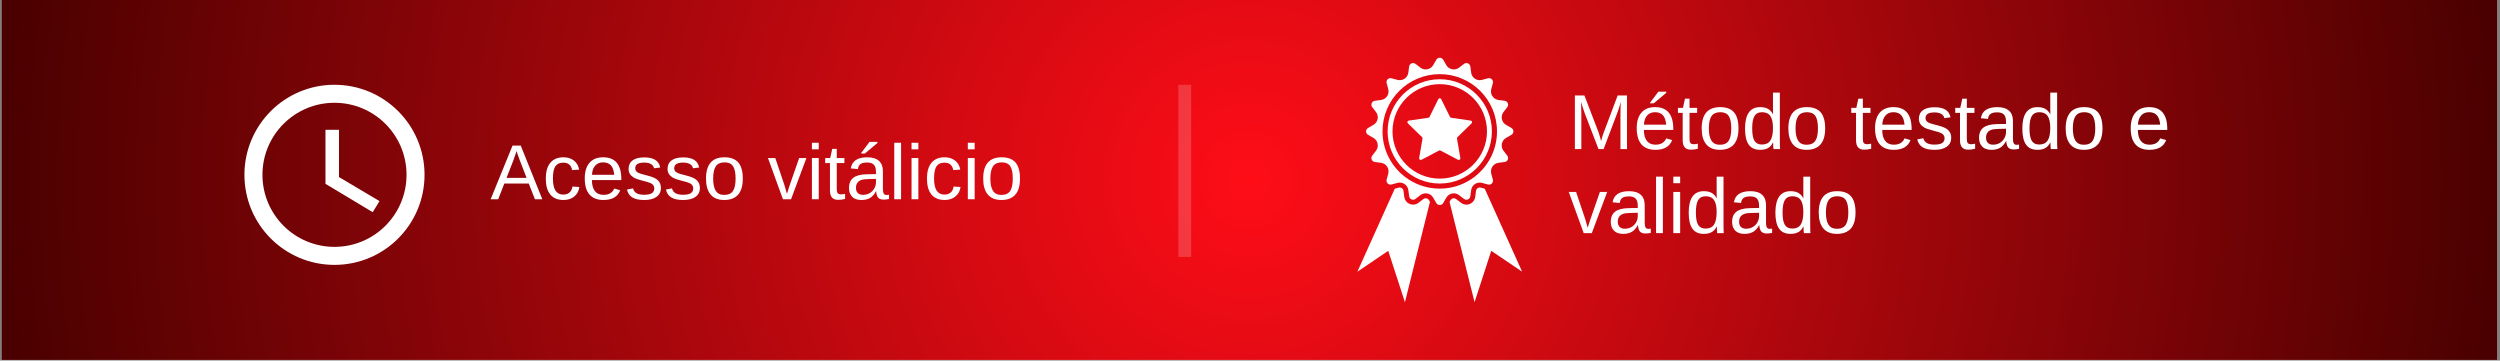 <svg xmlns="http://www.w3.org/2000/svg" xmlns:xlink="http://www.w3.org/1999/xlink" width="1366" zoomAndPan="magnify" viewBox="0 0 1024.5 147.75" height="197" preserveAspectRatio="xMidYMid meet" version="1.0"><rect x="0" y="0" width="1024.5" height="147.75" fill="#808080" stroke="none"/><defs><filter x="0%" y="0%" width="100%" height="100%" id="e9cdeb8135"><feColorMatrix values="0 0 0 0 1 0 0 0 0 1 0 0 0 0 1 0 0 0 1 0" color-interpolation-filters="sRGB"></feColorMatrix></filter><g></g><clipPath id="744aaa152f"><path d="M 0.617 0 L 1023.387 0 L 1023.387 147.5 L 0.617 147.5 Z M 0.617 0" clip-rule="nonzero"></path></clipPath><radialGradient gradientTransform="matrix(1, 0, 0, 1, 0.616, 0)" gradientUnits="userSpaceOnUse" r="516.675" cx="511.385" id="63ff89da6b" cy="73.75" fx="511.385" fy="73.75"><stop stop-opacity="1" stop-color="rgb(99.86%, 5.089%, 9.001%)" offset="0"></stop><stop stop-opacity="1" stop-color="rgb(99.58%, 5.069%, 8.966%)" offset="0.004"></stop><stop stop-opacity="1" stop-color="rgb(99.301%, 5.049%, 8.931%)" offset="0.008"></stop><stop stop-opacity="1" stop-color="rgb(99.023%, 5.029%, 8.896%)" offset="0.012"></stop><stop stop-opacity="1" stop-color="rgb(98.744%, 5.009%, 8.859%)" offset="0.016"></stop><stop stop-opacity="1" stop-color="rgb(98.465%, 4.99%, 8.824%)" offset="0.02"></stop><stop stop-opacity="1" stop-color="rgb(98.187%, 4.97%, 8.789%)" offset="0.023"></stop><stop stop-opacity="1" stop-color="rgb(97.908%, 4.948%, 8.754%)" offset="0.027"></stop><stop stop-opacity="1" stop-color="rgb(97.629%, 4.929%, 8.719%)" offset="0.031"></stop><stop stop-opacity="1" stop-color="rgb(97.35%, 4.909%, 8.684%)" offset="0.035"></stop><stop stop-opacity="1" stop-color="rgb(97.072%, 4.889%, 8.649%)" offset="0.039"></stop><stop stop-opacity="1" stop-color="rgb(96.793%, 4.869%, 8.614%)" offset="0.043"></stop><stop stop-opacity="1" stop-color="rgb(96.513%, 4.849%, 8.578%)" offset="0.047"></stop><stop stop-opacity="1" stop-color="rgb(96.236%, 4.829%, 8.543%)" offset="0.051"></stop><stop stop-opacity="1" stop-color="rgb(95.956%, 4.81%, 8.508%)" offset="0.055"></stop><stop stop-opacity="1" stop-color="rgb(95.677%, 4.79%, 8.472%)" offset="0.059"></stop><stop stop-opacity="1" stop-color="rgb(95.398%, 4.77%, 8.437%)" offset="0.062"></stop><stop stop-opacity="1" stop-color="rgb(95.12%, 4.75%, 8.401%)" offset="0.066"></stop><stop stop-opacity="1" stop-color="rgb(94.841%, 4.73%, 8.366%)" offset="0.07"></stop><stop stop-opacity="1" stop-color="rgb(94.562%, 4.71%, 8.331%)" offset="0.074"></stop><stop stop-opacity="1" stop-color="rgb(94.284%, 4.691%, 8.296%)" offset="0.078"></stop><stop stop-opacity="1" stop-color="rgb(94.005%, 4.671%, 8.261%)" offset="0.082"></stop><stop stop-opacity="1" stop-color="rgb(93.726%, 4.651%, 8.226%)" offset="0.086"></stop><stop stop-opacity="1" stop-color="rgb(93.448%, 4.631%, 8.191%)" offset="0.09"></stop><stop stop-opacity="1" stop-color="rgb(93.169%, 4.61%, 8.156%)" offset="0.094"></stop><stop stop-opacity="1" stop-color="rgb(92.889%, 4.59%, 8.121%)" offset="0.098"></stop><stop stop-opacity="1" stop-color="rgb(92.61%, 4.57%, 8.084%)" offset="0.102"></stop><stop stop-opacity="1" stop-color="rgb(92.332%, 4.55%, 8.049%)" offset="0.105"></stop><stop stop-opacity="1" stop-color="rgb(92.053%, 4.53%, 8.014%)" offset="0.109"></stop><stop stop-opacity="1" stop-color="rgb(91.774%, 4.51%, 7.979%)" offset="0.113"></stop><stop stop-opacity="1" stop-color="rgb(91.496%, 4.491%, 7.944%)" offset="0.117"></stop><stop stop-opacity="1" stop-color="rgb(91.217%, 4.471%, 7.909%)" offset="0.121"></stop><stop stop-opacity="1" stop-color="rgb(90.938%, 4.451%, 7.874%)" offset="0.125"></stop><stop stop-opacity="1" stop-color="rgb(90.659%, 4.431%, 7.838%)" offset="0.129"></stop><stop stop-opacity="1" stop-color="rgb(90.381%, 4.411%, 7.803%)" offset="0.133"></stop><stop stop-opacity="1" stop-color="rgb(90.102%, 4.391%, 7.768%)" offset="0.137"></stop><stop stop-opacity="1" stop-color="rgb(89.822%, 4.372%, 7.733%)" offset="0.141"></stop><stop stop-opacity="1" stop-color="rgb(89.545%, 4.352%, 7.697%)" offset="0.145"></stop><stop stop-opacity="1" stop-color="rgb(89.265%, 4.332%, 7.661%)" offset="0.148"></stop><stop stop-opacity="1" stop-color="rgb(88.986%, 4.312%, 7.626%)" offset="0.152"></stop><stop stop-opacity="1" stop-color="rgb(88.708%, 4.292%, 7.591%)" offset="0.156"></stop><stop stop-opacity="1" stop-color="rgb(88.429%, 4.272%, 7.556%)" offset="0.16"></stop><stop stop-opacity="1" stop-color="rgb(88.15%, 4.251%, 7.521%)" offset="0.164"></stop><stop stop-opacity="1" stop-color="rgb(87.871%, 4.231%, 7.486%)" offset="0.168"></stop><stop stop-opacity="1" stop-color="rgb(87.593%, 4.211%, 7.451%)" offset="0.172"></stop><stop stop-opacity="1" stop-color="rgb(87.314%, 4.192%, 7.416%)" offset="0.176"></stop><stop stop-opacity="1" stop-color="rgb(87.035%, 4.172%, 7.381%)" offset="0.18"></stop><stop stop-opacity="1" stop-color="rgb(86.757%, 4.152%, 7.346%)" offset="0.184"></stop><stop stop-opacity="1" stop-color="rgb(86.478%, 4.132%, 7.309%)" offset="0.188"></stop><stop stop-opacity="1" stop-color="rgb(86.198%, 4.112%, 7.274%)" offset="0.191"></stop><stop stop-opacity="1" stop-color="rgb(85.919%, 4.092%, 7.239%)" offset="0.195"></stop><stop stop-opacity="1" stop-color="rgb(85.641%, 4.073%, 7.204%)" offset="0.199"></stop><stop stop-opacity="1" stop-color="rgb(85.362%, 4.053%, 7.169%)" offset="0.203"></stop><stop stop-opacity="1" stop-color="rgb(85.083%, 4.033%, 7.133%)" offset="0.207"></stop><stop stop-opacity="1" stop-color="rgb(84.805%, 4.013%, 7.098%)" offset="0.211"></stop><stop stop-opacity="1" stop-color="rgb(84.526%, 3.993%, 7.063%)" offset="0.215"></stop><stop stop-opacity="1" stop-color="rgb(84.247%, 3.973%, 7.028%)" offset="0.219"></stop><stop stop-opacity="1" stop-color="rgb(83.968%, 3.954%, 6.993%)" offset="0.223"></stop><stop stop-opacity="1" stop-color="rgb(83.69%, 3.934%, 6.958%)" offset="0.227"></stop><stop stop-opacity="1" stop-color="rgb(83.411%, 3.914%, 6.921%)" offset="0.23"></stop><stop stop-opacity="1" stop-color="rgb(83.131%, 3.893%, 6.886%)" offset="0.234"></stop><stop stop-opacity="1" stop-color="rgb(82.854%, 3.873%, 6.851%)" offset="0.238"></stop><stop stop-opacity="1" stop-color="rgb(82.574%, 3.853%, 6.816%)" offset="0.242"></stop><stop stop-opacity="1" stop-color="rgb(82.295%, 3.833%, 6.781%)" offset="0.246"></stop><stop stop-opacity="1" stop-color="rgb(82.018%, 3.813%, 6.746%)" offset="0.25"></stop><stop stop-opacity="1" stop-color="rgb(81.738%, 3.793%, 6.711%)" offset="0.254"></stop><stop stop-opacity="1" stop-color="rgb(81.459%, 3.773%, 6.676%)" offset="0.258"></stop><stop stop-opacity="1" stop-color="rgb(81.18%, 3.754%, 6.641%)" offset="0.262"></stop><stop stop-opacity="1" stop-color="rgb(80.902%, 3.734%, 6.606%)" offset="0.266"></stop><stop stop-opacity="1" stop-color="rgb(80.623%, 3.714%, 6.57%)" offset="0.27"></stop><stop stop-opacity="1" stop-color="rgb(80.344%, 3.694%, 6.534%)" offset="0.273"></stop><stop stop-opacity="1" stop-color="rgb(80.066%, 3.674%, 6.499%)" offset="0.277"></stop><stop stop-opacity="1" stop-color="rgb(79.787%, 3.654%, 6.464%)" offset="0.281"></stop><stop stop-opacity="1" stop-color="rgb(79.507%, 3.635%, 6.429%)" offset="0.285"></stop><stop stop-opacity="1" stop-color="rgb(79.228%, 3.615%, 6.393%)" offset="0.289"></stop><stop stop-opacity="1" stop-color="rgb(78.951%, 3.595%, 6.358%)" offset="0.293"></stop><stop stop-opacity="1" stop-color="rgb(78.671%, 3.575%, 6.323%)" offset="0.297"></stop><stop stop-opacity="1" stop-color="rgb(78.392%, 3.555%, 6.288%)" offset="0.301"></stop><stop stop-opacity="1" stop-color="rgb(78.114%, 3.534%, 6.253%)" offset="0.305"></stop><stop stop-opacity="1" stop-color="rgb(77.835%, 3.514%, 6.218%)" offset="0.309"></stop><stop stop-opacity="1" stop-color="rgb(77.556%, 3.494%, 6.183%)" offset="0.312"></stop><stop stop-opacity="1" stop-color="rgb(77.278%, 3.474%, 6.146%)" offset="0.316"></stop><stop stop-opacity="1" stop-color="rgb(76.999%, 3.455%, 6.111%)" offset="0.32"></stop><stop stop-opacity="1" stop-color="rgb(76.72%, 3.435%, 6.076%)" offset="0.324"></stop><stop stop-opacity="1" stop-color="rgb(76.44%, 3.415%, 6.041%)" offset="0.328"></stop><stop stop-opacity="1" stop-color="rgb(76.163%, 3.395%, 6.006%)" offset="0.332"></stop><stop stop-opacity="1" stop-color="rgb(75.883%, 3.375%, 5.971%)" offset="0.336"></stop><stop stop-opacity="1" stop-color="rgb(75.604%, 3.355%, 5.936%)" offset="0.34"></stop><stop stop-opacity="1" stop-color="rgb(75.327%, 3.336%, 5.901%)" offset="0.344"></stop><stop stop-opacity="1" stop-color="rgb(75.047%, 3.316%, 5.865%)" offset="0.348"></stop><stop stop-opacity="1" stop-color="rgb(74.768%, 3.296%, 5.83%)" offset="0.352"></stop><stop stop-opacity="1" stop-color="rgb(74.489%, 3.276%, 5.795%)" offset="0.355"></stop><stop stop-opacity="1" stop-color="rgb(74.211%, 3.256%, 5.759%)" offset="0.359"></stop><stop stop-opacity="1" stop-color="rgb(73.932%, 3.236%, 5.724%)" offset="0.363"></stop><stop stop-opacity="1" stop-color="rgb(73.653%, 3.217%, 5.688%)" offset="0.367"></stop><stop stop-opacity="1" stop-color="rgb(73.375%, 3.197%, 5.653%)" offset="0.371"></stop><stop stop-opacity="1" stop-color="rgb(73.096%, 3.175%, 5.618%)" offset="0.375"></stop><stop stop-opacity="1" stop-color="rgb(72.816%, 3.156%, 5.583%)" offset="0.379"></stop><stop stop-opacity="1" stop-color="rgb(72.537%, 3.136%, 5.548%)" offset="0.383"></stop><stop stop-opacity="1" stop-color="rgb(72.26%, 3.116%, 5.513%)" offset="0.387"></stop><stop stop-opacity="1" stop-color="rgb(71.98%, 3.096%, 5.478%)" offset="0.391"></stop><stop stop-opacity="1" stop-color="rgb(71.701%, 3.076%, 5.443%)" offset="0.395"></stop><stop stop-opacity="1" stop-color="rgb(71.423%, 3.056%, 5.408%)" offset="0.398"></stop><stop stop-opacity="1" stop-color="rgb(71.144%, 3.036%, 5.371%)" offset="0.402"></stop><stop stop-opacity="1" stop-color="rgb(70.865%, 3.017%, 5.336%)" offset="0.406"></stop><stop stop-opacity="1" stop-color="rgb(70.587%, 2.997%, 5.301%)" offset="0.41"></stop><stop stop-opacity="1" stop-color="rgb(70.308%, 2.977%, 5.266%)" offset="0.414"></stop><stop stop-opacity="1" stop-color="rgb(70.029%, 2.957%, 5.231%)" offset="0.418"></stop><stop stop-opacity="1" stop-color="rgb(69.749%, 2.937%, 5.196%)" offset="0.422"></stop><stop stop-opacity="1" stop-color="rgb(69.472%, 2.917%, 5.161%)" offset="0.426"></stop><stop stop-opacity="1" stop-color="rgb(69.193%, 2.898%, 5.125%)" offset="0.43"></stop><stop stop-opacity="1" stop-color="rgb(68.913%, 2.878%, 5.09%)" offset="0.434"></stop><stop stop-opacity="1" stop-color="rgb(68.636%, 2.858%, 5.055%)" offset="0.438"></stop><stop stop-opacity="1" stop-color="rgb(68.356%, 2.838%, 5.02%)" offset="0.441"></stop><stop stop-opacity="1" stop-color="rgb(68.077%, 2.817%, 4.984%)" offset="0.445"></stop><stop stop-opacity="1" stop-color="rgb(67.798%, 2.797%, 4.948%)" offset="0.449"></stop><stop stop-opacity="1" stop-color="rgb(67.52%, 2.777%, 4.913%)" offset="0.453"></stop><stop stop-opacity="1" stop-color="rgb(67.241%, 2.757%, 4.878%)" offset="0.457"></stop><stop stop-opacity="1" stop-color="rgb(66.962%, 2.737%, 4.843%)" offset="0.461"></stop><stop stop-opacity="1" stop-color="rgb(66.684%, 2.718%, 4.808%)" offset="0.465"></stop><stop stop-opacity="1" stop-color="rgb(66.405%, 2.698%, 4.773%)" offset="0.469"></stop><stop stop-opacity="1" stop-color="rgb(66.125%, 2.678%, 4.738%)" offset="0.473"></stop><stop stop-opacity="1" stop-color="rgb(65.848%, 2.658%, 4.703%)" offset="0.477"></stop><stop stop-opacity="1" stop-color="rgb(65.569%, 2.638%, 4.668%)" offset="0.48"></stop><stop stop-opacity="1" stop-color="rgb(65.289%, 2.618%, 4.633%)" offset="0.484"></stop><stop stop-opacity="1" stop-color="rgb(65.01%, 2.599%, 4.596%)" offset="0.488"></stop><stop stop-opacity="1" stop-color="rgb(64.732%, 2.579%, 4.561%)" offset="0.492"></stop><stop stop-opacity="1" stop-color="rgb(64.453%, 2.559%, 4.526%)" offset="0.496"></stop><stop stop-opacity="1" stop-color="rgb(64.174%, 2.539%, 4.491%)" offset="0.5"></stop><stop stop-opacity="1" stop-color="rgb(63.896%, 2.519%, 4.456%)" offset="0.504"></stop><stop stop-opacity="1" stop-color="rgb(63.617%, 2.499%, 4.42%)" offset="0.508"></stop><stop stop-opacity="1" stop-color="rgb(63.338%, 2.48%, 4.385%)" offset="0.512"></stop><stop stop-opacity="1" stop-color="rgb(63.058%, 2.458%, 4.35%)" offset="0.516"></stop><stop stop-opacity="1" stop-color="rgb(62.781%, 2.438%, 4.315%)" offset="0.52"></stop><stop stop-opacity="1" stop-color="rgb(62.502%, 2.419%, 4.28%)" offset="0.523"></stop><stop stop-opacity="1" stop-color="rgb(62.222%, 2.399%, 4.245%)" offset="0.527"></stop><stop stop-opacity="1" stop-color="rgb(61.945%, 2.379%, 4.208%)" offset="0.531"></stop><stop stop-opacity="1" stop-color="rgb(61.665%, 2.359%, 4.173%)" offset="0.535"></stop><stop stop-opacity="1" stop-color="rgb(61.386%, 2.339%, 4.138%)" offset="0.539"></stop><stop stop-opacity="1" stop-color="rgb(61.107%, 2.319%, 4.103%)" offset="0.543"></stop><stop stop-opacity="1" stop-color="rgb(60.829%, 2.3%, 4.068%)" offset="0.547"></stop><stop stop-opacity="1" stop-color="rgb(60.55%, 2.28%, 4.033%)" offset="0.551"></stop><stop stop-opacity="1" stop-color="rgb(60.271%, 2.26%, 3.998%)" offset="0.555"></stop><stop stop-opacity="1" stop-color="rgb(59.993%, 2.24%, 3.963%)" offset="0.559"></stop><stop stop-opacity="1" stop-color="rgb(59.714%, 2.22%, 3.928%)" offset="0.562"></stop><stop stop-opacity="1" stop-color="rgb(59.435%, 2.2%, 3.893%)" offset="0.566"></stop><stop stop-opacity="1" stop-color="rgb(59.157%, 2.18%, 3.857%)" offset="0.57"></stop><stop stop-opacity="1" stop-color="rgb(58.878%, 2.161%, 3.821%)" offset="0.574"></stop><stop stop-opacity="1" stop-color="rgb(58.598%, 2.141%, 3.786%)" offset="0.578"></stop><stop stop-opacity="1" stop-color="rgb(58.319%, 2.119%, 3.751%)" offset="0.582"></stop><stop stop-opacity="1" stop-color="rgb(58.041%, 2.1%, 3.716%)" offset="0.586"></stop><stop stop-opacity="1" stop-color="rgb(57.762%, 2.08%, 3.68%)" offset="0.59"></stop><stop stop-opacity="1" stop-color="rgb(57.483%, 2.06%, 3.645%)" offset="0.594"></stop><stop stop-opacity="1" stop-color="rgb(57.205%, 2.04%, 3.61%)" offset="0.598"></stop><stop stop-opacity="1" stop-color="rgb(56.926%, 2.02%, 3.575%)" offset="0.602"></stop><stop stop-opacity="1" stop-color="rgb(56.647%, 2%, 3.54%)" offset="0.605"></stop><stop stop-opacity="1" stop-color="rgb(56.367%, 1.981%, 3.505%)" offset="0.609"></stop><stop stop-opacity="1" stop-color="rgb(56.09%, 1.961%, 3.47%)" offset="0.613"></stop><stop stop-opacity="1" stop-color="rgb(55.811%, 1.941%, 3.433%)" offset="0.617"></stop><stop stop-opacity="1" stop-color="rgb(55.531%, 1.921%, 3.398%)" offset="0.621"></stop><stop stop-opacity="1" stop-color="rgb(55.254%, 1.901%, 3.363%)" offset="0.625"></stop><stop stop-opacity="1" stop-color="rgb(54.974%, 1.881%, 3.328%)" offset="0.629"></stop><stop stop-opacity="1" stop-color="rgb(54.695%, 1.862%, 3.293%)" offset="0.633"></stop><stop stop-opacity="1" stop-color="rgb(54.417%, 1.842%, 3.258%)" offset="0.637"></stop><stop stop-opacity="1" stop-color="rgb(54.138%, 1.822%, 3.223%)" offset="0.641"></stop><stop stop-opacity="1" stop-color="rgb(53.859%, 1.802%, 3.188%)" offset="0.645"></stop><stop stop-opacity="1" stop-color="rgb(53.58%, 1.782%, 3.152%)" offset="0.648"></stop><stop stop-opacity="1" stop-color="rgb(53.302%, 1.761%, 3.117%)" offset="0.652"></stop><stop stop-opacity="1" stop-color="rgb(53.023%, 1.741%, 3.082%)" offset="0.656"></stop><stop stop-opacity="1" stop-color="rgb(52.744%, 1.721%, 3.046%)" offset="0.66"></stop><stop stop-opacity="1" stop-color="rgb(52.466%, 1.701%, 3.011%)" offset="0.664"></stop><stop stop-opacity="1" stop-color="rgb(52.187%, 1.682%, 2.975%)" offset="0.668"></stop><stop stop-opacity="1" stop-color="rgb(51.907%, 1.662%, 2.94%)" offset="0.672"></stop><stop stop-opacity="1" stop-color="rgb(51.628%, 1.642%, 2.905%)" offset="0.676"></stop><stop stop-opacity="1" stop-color="rgb(51.35%, 1.622%, 2.87%)" offset="0.68"></stop><stop stop-opacity="1" stop-color="rgb(51.071%, 1.602%, 2.835%)" offset="0.684"></stop><stop stop-opacity="1" stop-color="rgb(50.792%, 1.582%, 2.8%)" offset="0.688"></stop><stop stop-opacity="1" stop-color="rgb(50.514%, 1.562%, 2.765%)" offset="0.691"></stop><stop stop-opacity="1" stop-color="rgb(50.235%, 1.543%, 2.73%)" offset="0.695"></stop><stop stop-opacity="1" stop-color="rgb(49.956%, 1.523%, 2.695%)" offset="0.699"></stop><stop stop-opacity="1" stop-color="rgb(49.677%, 1.503%, 2.658%)" offset="0.703"></stop><stop stop-opacity="1" stop-color="rgb(49.399%, 1.483%, 2.623%)" offset="0.707"></stop><stop stop-opacity="1" stop-color="rgb(49.12%, 1.463%, 2.588%)" offset="0.711"></stop><stop stop-opacity="1" stop-color="rgb(48.84%, 1.443%, 2.553%)" offset="0.715"></stop><stop stop-opacity="1" stop-color="rgb(48.563%, 1.424%, 2.518%)" offset="0.719"></stop><stop stop-opacity="1" stop-color="rgb(48.283%, 1.402%, 2.483%)" offset="0.723"></stop><stop stop-opacity="1" stop-color="rgb(48.004%, 1.382%, 2.448%)" offset="0.727"></stop><stop stop-opacity="1" stop-color="rgb(47.726%, 1.363%, 2.412%)" offset="0.73"></stop><stop stop-opacity="1" stop-color="rgb(47.447%, 1.343%, 2.377%)" offset="0.734"></stop><stop stop-opacity="1" stop-color="rgb(47.168%, 1.323%, 2.342%)" offset="0.738"></stop><stop stop-opacity="1" stop-color="rgb(46.889%, 1.303%, 2.307%)" offset="0.742"></stop><stop stop-opacity="1" stop-color="rgb(46.611%, 1.283%, 2.271%)" offset="0.746"></stop><stop stop-opacity="1" stop-color="rgb(46.332%, 1.263%, 2.235%)" offset="0.75"></stop><stop stop-opacity="1" stop-color="rgb(46.053%, 1.244%, 2.2%)" offset="0.754"></stop><stop stop-opacity="1" stop-color="rgb(45.775%, 1.224%, 2.165%)" offset="0.758"></stop><stop stop-opacity="1" stop-color="rgb(45.496%, 1.204%, 2.13%)" offset="0.762"></stop><stop stop-opacity="1" stop-color="rgb(45.216%, 1.184%, 2.095%)" offset="0.766"></stop><stop stop-opacity="1" stop-color="rgb(44.937%, 1.164%, 2.06%)" offset="0.77"></stop><stop stop-opacity="1" stop-color="rgb(44.659%, 1.144%, 2.025%)" offset="0.773"></stop><stop stop-opacity="1" stop-color="rgb(44.38%, 1.125%, 1.99%)" offset="0.777"></stop><stop stop-opacity="1" stop-color="rgb(44.101%, 1.105%, 1.955%)" offset="0.781"></stop><stop stop-opacity="1" stop-color="rgb(43.823%, 1.085%, 1.92%)" offset="0.785"></stop><stop stop-opacity="1" stop-color="rgb(43.544%, 1.065%, 1.883%)" offset="0.789"></stop><stop stop-opacity="1" stop-color="rgb(43.265%, 1.044%, 1.848%)" offset="0.793"></stop><stop stop-opacity="1" stop-color="rgb(42.987%, 1.024%, 1.813%)" offset="0.797"></stop><stop stop-opacity="1" stop-color="rgb(42.708%, 1.004%, 1.778%)" offset="0.801"></stop><stop stop-opacity="1" stop-color="rgb(42.429%, 0.984%, 1.743%)" offset="0.805"></stop><stop stop-opacity="1" stop-color="rgb(42.149%, 0.964%, 1.707%)" offset="0.809"></stop><stop stop-opacity="1" stop-color="rgb(41.872%, 0.945%, 1.672%)" offset="0.812"></stop><stop stop-opacity="1" stop-color="rgb(41.592%, 0.925%, 1.637%)" offset="0.816"></stop><stop stop-opacity="1" stop-color="rgb(41.313%, 0.905%, 1.602%)" offset="0.82"></stop><stop stop-opacity="1" stop-color="rgb(41.035%, 0.885%, 1.567%)" offset="0.824"></stop><stop stop-opacity="1" stop-color="rgb(40.756%, 0.865%, 1.532%)" offset="0.828"></stop><stop stop-opacity="1" stop-color="rgb(40.477%, 0.845%, 1.495%)" offset="0.832"></stop><stop stop-opacity="1" stop-color="rgb(40.198%, 0.826%, 1.46%)" offset="0.836"></stop><stop stop-opacity="1" stop-color="rgb(39.92%, 0.806%, 1.425%)" offset="0.84"></stop><stop stop-opacity="1" stop-color="rgb(39.641%, 0.786%, 1.39%)" offset="0.844"></stop><stop stop-opacity="1" stop-color="rgb(39.362%, 0.766%, 1.355%)" offset="0.848"></stop><stop stop-opacity="1" stop-color="rgb(39.084%, 0.746%, 1.32%)" offset="0.852"></stop><stop stop-opacity="1" stop-color="rgb(38.805%, 0.726%, 1.285%)" offset="0.855"></stop><stop stop-opacity="1" stop-color="rgb(38.525%, 0.706%, 1.25%)" offset="0.859"></stop><stop stop-opacity="1" stop-color="rgb(38.248%, 0.685%, 1.215%)" offset="0.863"></stop><stop stop-opacity="1" stop-color="rgb(37.968%, 0.665%, 1.18%)" offset="0.867"></stop><stop stop-opacity="1" stop-color="rgb(37.689%, 0.645%, 1.144%)" offset="0.871"></stop><stop stop-opacity="1" stop-color="rgb(37.41%, 0.626%, 1.108%)" offset="0.875"></stop><stop stop-opacity="1" stop-color="rgb(37.132%, 0.606%, 1.073%)" offset="0.879"></stop><stop stop-opacity="1" stop-color="rgb(36.853%, 0.586%, 1.038%)" offset="0.883"></stop><stop stop-opacity="1" stop-color="rgb(36.574%, 0.566%, 1.003%)" offset="0.887"></stop><stop stop-opacity="1" stop-color="rgb(36.296%, 0.546%, 0.967%)" offset="0.891"></stop><stop stop-opacity="1" stop-color="rgb(36.017%, 0.526%, 0.932%)" offset="0.895"></stop><stop stop-opacity="1" stop-color="rgb(35.738%, 0.507%, 0.897%)" offset="0.898"></stop><stop stop-opacity="1" stop-color="rgb(35.458%, 0.487%, 0.862%)" offset="0.902"></stop><stop stop-opacity="1" stop-color="rgb(35.181%, 0.467%, 0.827%)" offset="0.906"></stop><stop stop-opacity="1" stop-color="rgb(34.901%, 0.447%, 0.792%)" offset="0.91"></stop><stop stop-opacity="1" stop-color="rgb(34.622%, 0.427%, 0.757%)" offset="0.914"></stop><stop stop-opacity="1" stop-color="rgb(34.344%, 0.407%, 0.72%)" offset="0.918"></stop><stop stop-opacity="1" stop-color="rgb(34.065%, 0.388%, 0.685%)" offset="0.922"></stop><stop stop-opacity="1" stop-color="rgb(33.786%, 0.368%, 0.65%)" offset="0.926"></stop><stop stop-opacity="1" stop-color="rgb(33.507%, 0.348%, 0.615%)" offset="0.93"></stop><stop stop-opacity="1" stop-color="rgb(33.229%, 0.327%, 0.58%)" offset="0.934"></stop><stop stop-opacity="1" stop-color="rgb(32.95%, 0.307%, 0.545%)" offset="0.938"></stop><stop stop-opacity="1" stop-color="rgb(32.671%, 0.287%, 0.51%)" offset="0.941"></stop><stop stop-opacity="1" stop-color="rgb(32.393%, 0.267%, 0.475%)" offset="0.945"></stop><stop stop-opacity="1" stop-color="rgb(32.114%, 0.247%, 0.439%)" offset="0.949"></stop><stop stop-opacity="1" stop-color="rgb(31.834%, 0.227%, 0.404%)" offset="0.953"></stop><stop stop-opacity="1" stop-color="rgb(31.557%, 0.208%, 0.369%)" offset="0.957"></stop><stop stop-opacity="1" stop-color="rgb(31.277%, 0.188%, 0.333%)" offset="0.961"></stop><stop stop-opacity="1" stop-color="rgb(30.998%, 0.168%, 0.298%)" offset="0.965"></stop><stop stop-opacity="1" stop-color="rgb(30.719%, 0.148%, 0.262%)" offset="0.969"></stop><stop stop-opacity="1" stop-color="rgb(30.441%, 0.128%, 0.227%)" offset="0.973"></stop><stop stop-opacity="1" stop-color="rgb(30.162%, 0.108%, 0.192%)" offset="0.977"></stop><stop stop-opacity="1" stop-color="rgb(29.883%, 0.089%, 0.157%)" offset="0.98"></stop><stop stop-opacity="1" stop-color="rgb(29.605%, 0.069%, 0.122%)" offset="0.984"></stop><stop stop-opacity="1" stop-color="rgb(29.326%, 0.049%, 0.087%)" offset="0.988"></stop><stop stop-opacity="1" stop-color="rgb(29.047%, 0.029%, 0.052%)" offset="0.992"></stop><stop stop-opacity="1" stop-color="rgb(28.767%, 0.009%, 0.017%)" offset="0.996"></stop><stop stop-opacity="1" stop-color="rgb(28.629%, 0%, 0%)" offset="1"></stop></radialGradient><mask id="2b9dc42b82"><g filter="url(#e9cdeb8135)"><rect x="-102.45" width="1229.4" fill="#000000" y="-14.775" height="177.3" fill-opacity="0.18"></rect></g></mask><clipPath id="9d870af4e1"><path d="M 0.68 1 L 6.191 1 L 6.191 77 L 0.68 77 Z M 0.68 1" clip-rule="nonzero"></path></clipPath><clipPath id="e5dddbd8ff"><rect x="0" width="7" y="0" height="78"></rect></clipPath><clipPath id="337653fb08"><path d="M 100.168 34.738 L 174 34.738 L 174 108.863 L 100.168 108.863 Z M 100.168 34.738" clip-rule="nonzero"></path></clipPath><clipPath id="d8c0129e50"><path d="M 556.23 76 L 586 76 L 586 123.988 L 556.23 123.988 Z M 556.23 76" clip-rule="nonzero"></path></clipPath><clipPath id="07cfe0f4c3"><path d="M 559 23.656 L 621 23.656 L 621 85 L 559 85 Z M 559 23.656" clip-rule="nonzero"></path></clipPath><clipPath id="608d76e9d2"><path d="M 594 76 L 623.613 76 L 623.613 123.988 L 594 123.988 Z M 594 76" clip-rule="nonzero"></path></clipPath></defs><g clip-path="url(#744aaa152f)"><path fill="#ffffff" d="M 0.617 0 L 1023.387 0 L 1023.387 147.5 L 0.617 147.5 Z M 0.617 0" fill-opacity="1" fill-rule="nonzero"></path><path fill="url(#63ff89da6b)" d="M 0.617 0 L 0.617 147.5 L 1023.387 147.5 L 1023.387 0 Z M 0.617 0" fill-rule="nonzero"></path></g><g mask="url(#2b9dc42b82)"><g transform="matrix(1, 0, 0, 1, 482, 31)"><g clip-path="url(#e5dddbd8ff)"><g clip-path="url(#9d870af4e1)"><path stroke-linecap="butt" transform="matrix(0, 0.749, -0.749, 0, 6.135, 3.744)" fill="none" stroke-linejoin="miter" d="M -0.002 3.498 L 94.189 3.498" stroke="#ffffff" stroke-width="7" stroke-opacity="1" stroke-miterlimit="4"></path></g></g></g></g><g clip-path="url(#337653fb08)"><path fill="#ffffff" d="M 137.055 34.738 C 116.664 34.738 100.168 51.254 100.168 71.641 C 100.168 92.031 116.664 108.547 137.055 108.547 C 157.445 108.547 173.977 92.031 173.977 71.641 C 173.977 51.254 157.445 34.738 137.055 34.738 Z M 137.074 101.164 C 120.762 101.164 107.551 87.953 107.551 71.641 C 107.551 55.332 120.762 42.117 137.074 42.117 C 153.383 42.117 166.598 55.332 166.598 71.641 C 166.598 87.953 153.383 101.164 137.074 101.164 Z M 137.074 101.164" fill-opacity="1" fill-rule="nonzero"></path></g><path fill="#ffffff" d="M 138.918 53.191 L 133.383 53.191 L 133.383 75.332 L 152.738 86.957 L 155.523 82.418 L 138.918 72.566 Z M 138.918 53.191" fill-opacity="1" fill-rule="nonzero"></path><g fill="#ffffff" fill-opacity="1"><g transform="translate(201.003, 81.646)"><g><path d="M 18.203 0 L 15.688 -6.422 L 5.672 -6.422 L 3.156 0 L 0.062 0 L 9.031 -21.969 L 12.406 -21.969 L 21.234 0 Z M 10.688 -19.734 L 10.547 -19.297 C 10.285 -18.43 9.898 -17.32 9.391 -15.969 L 6.578 -8.75 L 14.797 -8.75 L 11.984 -16 C 11.691 -16.719 11.398 -17.531 11.109 -18.438 Z M 10.688 -19.734"></path></g></g></g><g fill="#ffffff" fill-opacity="1"><g transform="translate(222.305, 81.646)"><g><path d="M 4.281 -8.516 C 4.281 -6.266 4.633 -4.598 5.344 -3.516 C 6.051 -2.441 7.117 -1.906 8.547 -1.906 C 9.547 -1.906 10.379 -2.176 11.047 -2.719 C 11.711 -3.258 12.125 -4.086 12.281 -5.203 L 15.125 -5.016 C 14.906 -3.398 14.211 -2.109 13.047 -1.141 C 11.891 -0.172 10.414 0.312 8.625 0.312 C 6.258 0.312 4.457 -0.43 3.219 -1.922 C 1.977 -3.41 1.359 -5.586 1.359 -8.453 C 1.359 -11.285 1.977 -13.445 3.219 -14.938 C 4.469 -16.438 6.258 -17.188 8.594 -17.188 C 10.32 -17.188 11.754 -16.738 12.891 -15.844 C 14.023 -14.945 14.738 -13.711 15.031 -12.141 L 12.141 -11.938 C 12.004 -12.863 11.641 -13.602 11.047 -14.156 C 10.453 -14.707 9.609 -14.984 8.516 -14.984 C 7.023 -14.984 5.945 -14.488 5.281 -13.5 C 4.613 -12.508 4.281 -10.848 4.281 -8.516 Z M 4.281 -8.516"></path></g></g></g><g fill="#ffffff" fill-opacity="1"><g transform="translate(238.274, 81.646)"><g><path d="M 4.297 -7.844 C 4.297 -5.906 4.695 -4.41 5.5 -3.359 C 6.301 -2.316 7.473 -1.797 9.016 -1.797 C 10.234 -1.797 11.207 -2.039 11.938 -2.531 C 12.664 -3.02 13.16 -3.633 13.422 -4.375 L 15.891 -3.688 C 14.879 -1.02 12.586 0.312 9.016 0.312 C 6.516 0.312 4.613 -0.426 3.312 -1.906 C 2.008 -3.395 1.359 -5.609 1.359 -8.547 C 1.359 -11.328 2.008 -13.461 3.312 -14.953 C 4.613 -16.441 6.477 -17.188 8.906 -17.188 C 13.863 -17.188 16.344 -14.195 16.344 -8.219 L 16.344 -7.844 Z M 13.438 -10 C 13.281 -11.77 12.828 -13.062 12.078 -13.875 C 11.336 -14.695 10.266 -15.109 8.859 -15.109 C 7.492 -15.109 6.41 -14.648 5.609 -13.734 C 4.816 -12.828 4.391 -11.582 4.328 -10 Z M 13.438 -10"></path></g></g></g><g fill="#ffffff" fill-opacity="1"><g transform="translate(256.037, 81.646)"><g><path d="M 14.812 -4.656 C 14.812 -3.07 14.211 -1.848 13.016 -0.984 C 11.816 -0.117 10.133 0.312 7.969 0.312 C 5.863 0.312 4.242 -0.031 3.109 -0.719 C 1.973 -1.414 1.234 -2.5 0.891 -3.969 L 3.375 -4.438 C 3.613 -3.539 4.102 -2.879 4.844 -2.453 C 5.594 -2.035 6.633 -1.828 7.969 -1.828 C 9.395 -1.828 10.438 -2.047 11.094 -2.484 C 11.75 -2.922 12.078 -3.57 12.078 -4.438 C 12.078 -5.102 11.848 -5.645 11.391 -6.062 C 10.941 -6.477 10.207 -6.82 9.188 -7.094 L 7.172 -7.625 C 5.555 -8.039 4.41 -8.445 3.734 -8.844 C 3.055 -9.25 2.523 -9.738 2.141 -10.312 C 1.754 -10.883 1.562 -11.582 1.562 -12.406 C 1.562 -13.945 2.109 -15.117 3.203 -15.922 C 4.297 -16.734 5.895 -17.141 8 -17.141 C 9.863 -17.141 11.344 -16.812 12.438 -16.156 C 13.531 -15.5 14.223 -14.445 14.516 -13 L 11.984 -12.688 C 11.836 -13.438 11.422 -14.008 10.734 -14.406 C 10.055 -14.812 9.145 -15.016 8 -15.016 C 6.727 -15.016 5.789 -14.82 5.188 -14.438 C 4.582 -14.051 4.281 -13.469 4.281 -12.688 C 4.281 -12.219 4.406 -11.828 4.656 -11.516 C 4.906 -11.203 5.273 -10.938 5.766 -10.719 C 6.254 -10.5 7.285 -10.195 8.859 -9.812 C 10.348 -9.438 11.414 -9.086 12.062 -8.766 C 12.719 -8.453 13.234 -8.102 13.609 -7.719 C 13.992 -7.332 14.289 -6.883 14.5 -6.375 C 14.707 -5.875 14.812 -5.301 14.812 -4.656 Z M 14.812 -4.656"></path></g></g></g><g fill="#ffffff" fill-opacity="1"><g transform="translate(272.006, 81.646)"><g><path d="M 14.812 -4.656 C 14.812 -3.07 14.211 -1.848 13.016 -0.984 C 11.816 -0.117 10.133 0.312 7.969 0.312 C 5.863 0.312 4.242 -0.031 3.109 -0.719 C 1.973 -1.414 1.234 -2.5 0.891 -3.969 L 3.375 -4.438 C 3.613 -3.539 4.102 -2.879 4.844 -2.453 C 5.594 -2.035 6.633 -1.828 7.969 -1.828 C 9.395 -1.828 10.438 -2.047 11.094 -2.484 C 11.75 -2.922 12.078 -3.57 12.078 -4.438 C 12.078 -5.102 11.848 -5.645 11.391 -6.062 C 10.941 -6.477 10.207 -6.82 9.188 -7.094 L 7.172 -7.625 C 5.555 -8.039 4.41 -8.445 3.734 -8.844 C 3.055 -9.25 2.523 -9.738 2.141 -10.312 C 1.754 -10.883 1.562 -11.582 1.562 -12.406 C 1.562 -13.945 2.109 -15.117 3.203 -15.922 C 4.297 -16.734 5.895 -17.141 8 -17.141 C 9.863 -17.141 11.344 -16.812 12.438 -16.156 C 13.531 -15.5 14.223 -14.445 14.516 -13 L 11.984 -12.688 C 11.836 -13.438 11.422 -14.008 10.734 -14.406 C 10.055 -14.812 9.145 -15.016 8 -15.016 C 6.727 -15.016 5.789 -14.82 5.188 -14.438 C 4.582 -14.051 4.281 -13.469 4.281 -12.688 C 4.281 -12.219 4.406 -11.828 4.656 -11.516 C 4.906 -11.203 5.273 -10.938 5.766 -10.719 C 6.254 -10.5 7.285 -10.195 8.859 -9.812 C 10.348 -9.438 11.414 -9.086 12.062 -8.766 C 12.719 -8.453 13.234 -8.102 13.609 -7.719 C 13.992 -7.332 14.289 -6.883 14.5 -6.375 C 14.707 -5.875 14.812 -5.301 14.812 -4.656 Z M 14.812 -4.656"></path></g></g></g><g fill="#ffffff" fill-opacity="1"><g transform="translate(287.975, 81.646)"><g><path d="M 16.422 -8.453 C 16.422 -5.492 15.77 -3.289 14.469 -1.844 C 13.164 -0.406 11.281 0.312 8.812 0.312 C 6.344 0.312 4.477 -0.438 3.219 -1.938 C 1.969 -3.438 1.344 -5.609 1.344 -8.453 C 1.344 -14.273 3.863 -17.188 8.906 -17.188 C 11.477 -17.188 13.375 -16.473 14.594 -15.047 C 15.812 -13.629 16.422 -11.43 16.422 -8.453 Z M 13.469 -8.453 C 13.469 -10.785 13.125 -12.477 12.438 -13.531 C 11.75 -14.582 10.586 -15.109 8.953 -15.109 C 7.305 -15.109 6.113 -14.57 5.375 -13.5 C 4.645 -12.426 4.281 -10.742 4.281 -8.453 C 4.281 -6.223 4.641 -4.551 5.359 -3.438 C 6.086 -2.32 7.227 -1.766 8.781 -1.766 C 10.469 -1.766 11.672 -2.301 12.391 -3.375 C 13.109 -4.457 13.469 -6.148 13.469 -8.453 Z M 13.469 -8.453"></path></g></g></g><g fill="#ffffff" fill-opacity="1"><g transform="translate(305.737, 81.646)"><g></g></g></g><g fill="#ffffff" fill-opacity="1"><g transform="translate(314.611, 81.646)"><g><path d="M 9.562 0 L 6.234 0 L 0.109 -16.875 L 3.109 -16.875 L 6.812 -5.891 C 6.945 -5.473 7.305 -4.242 7.891 -2.203 L 8.438 -4.016 L 9.047 -5.859 L 12.875 -16.875 L 15.859 -16.875 Z M 9.562 0"></path></g></g></g><g fill="#ffffff" fill-opacity="1"><g transform="translate(330.58, 81.646)"><g><path d="M 2.141 -20.453 L 2.141 -23.141 L 4.938 -23.141 L 4.938 -20.453 Z M 2.141 0 L 2.141 -16.875 L 4.938 -16.875 L 4.938 0 Z M 2.141 0"></path></g></g></g><g fill="#ffffff" fill-opacity="1"><g transform="translate(337.676, 81.646)"><g><path d="M 8.641 -0.125 C 7.711 0.125 6.766 0.25 5.797 0.25 C 3.555 0.25 2.438 -1.023 2.438 -3.578 L 2.438 -14.828 L 0.484 -14.828 L 0.484 -16.875 L 2.547 -16.875 L 3.375 -20.641 L 5.234 -20.641 L 5.234 -16.875 L 8.359 -16.875 L 8.359 -14.828 L 5.234 -14.828 L 5.234 -4.172 C 5.234 -3.367 5.363 -2.801 5.625 -2.469 C 5.895 -2.145 6.359 -1.984 7.016 -1.984 C 7.391 -1.984 7.93 -2.055 8.641 -2.203 Z M 8.641 -0.125"></path></g></g></g><g fill="#ffffff" fill-opacity="1"><g transform="translate(346.549, 81.646)"><g><path d="M 6.453 0.312 C 4.766 0.312 3.492 -0.133 2.641 -1.031 C 1.785 -1.926 1.359 -3.148 1.359 -4.703 C 1.359 -6.453 1.93 -7.797 3.078 -8.734 C 4.223 -9.672 6.078 -10.172 8.641 -10.234 L 12.422 -10.297 L 12.422 -11.219 C 12.422 -12.582 12.129 -13.562 11.547 -14.156 C 10.973 -14.75 10.062 -15.047 8.812 -15.047 C 7.551 -15.047 6.633 -14.832 6.062 -14.406 C 5.488 -13.977 5.145 -13.297 5.031 -12.359 L 2.109 -12.625 C 2.586 -15.664 4.844 -17.188 8.875 -17.188 C 10.988 -17.188 12.582 -16.695 13.656 -15.719 C 14.727 -14.75 15.266 -13.348 15.266 -11.516 L 15.266 -4.234 C 15.266 -3.41 15.375 -2.785 15.594 -2.359 C 15.812 -1.941 16.227 -1.734 16.844 -1.734 C 17.113 -1.734 17.422 -1.77 17.766 -1.844 L 17.766 -0.094 C 17.055 0.07 16.332 0.156 15.594 0.156 C 14.551 0.156 13.789 -0.113 13.312 -0.656 C 12.844 -1.207 12.578 -2.066 12.516 -3.234 L 12.422 -3.234 C 11.711 -1.941 10.879 -1.023 9.922 -0.484 C 8.973 0.047 7.816 0.312 6.453 0.312 Z M 7.094 -1.797 C 8.125 -1.797 9.039 -2.031 9.844 -2.5 C 10.645 -2.969 11.273 -3.609 11.734 -4.422 C 12.191 -5.234 12.422 -6.07 12.422 -6.938 L 12.422 -8.328 L 9.359 -8.266 C 8.035 -8.242 7.031 -8.109 6.344 -7.859 C 5.664 -7.609 5.145 -7.223 4.781 -6.703 C 4.414 -6.18 4.234 -5.5 4.234 -4.656 C 4.234 -3.75 4.477 -3.047 4.969 -2.547 C 5.469 -2.047 6.176 -1.797 7.094 -1.797 Z M 6.422 -18.734 L 6.422 -19.047 L 9.797 -23.516 L 13.031 -23.516 L 13.031 -23.062 L 7.891 -18.734 Z M 6.422 -18.734"></path></g></g></g><g fill="#ffffff" fill-opacity="1"><g transform="translate(364.311, 81.646)"><g><path d="M 2.156 0 L 2.156 -23.141 L 4.953 -23.141 L 4.953 0 Z M 2.156 0"></path></g></g></g><g fill="#ffffff" fill-opacity="1"><g transform="translate(371.407, 81.646)"><g><path d="M 2.141 -20.453 L 2.141 -23.141 L 4.938 -23.141 L 4.938 -20.453 Z M 2.141 0 L 2.141 -16.875 L 4.938 -16.875 L 4.938 0 Z M 2.141 0"></path></g></g></g><g fill="#ffffff" fill-opacity="1"><g transform="translate(378.503, 81.646)"><g><path d="M 4.281 -8.516 C 4.281 -6.266 4.633 -4.598 5.344 -3.516 C 6.051 -2.441 7.117 -1.906 8.547 -1.906 C 9.547 -1.906 10.379 -2.176 11.047 -2.719 C 11.711 -3.258 12.125 -4.086 12.281 -5.203 L 15.125 -5.016 C 14.906 -3.398 14.211 -2.109 13.047 -1.141 C 11.891 -0.172 10.414 0.312 8.625 0.312 C 6.258 0.312 4.457 -0.43 3.219 -1.922 C 1.977 -3.41 1.359 -5.586 1.359 -8.453 C 1.359 -11.285 1.977 -13.445 3.219 -14.938 C 4.469 -16.438 6.258 -17.188 8.594 -17.188 C 10.32 -17.188 11.754 -16.738 12.891 -15.844 C 14.023 -14.945 14.738 -13.711 15.031 -12.141 L 12.141 -11.938 C 12.004 -12.863 11.641 -13.602 11.047 -14.156 C 10.453 -14.707 9.609 -14.984 8.516 -14.984 C 7.023 -14.984 5.945 -14.488 5.281 -13.5 C 4.613 -12.508 4.281 -10.848 4.281 -8.516 Z M 4.281 -8.516"></path></g></g></g><g fill="#ffffff" fill-opacity="1"><g transform="translate(394.472, 81.646)"><g><path d="M 2.141 -20.453 L 2.141 -23.141 L 4.938 -23.141 L 4.938 -20.453 Z M 2.141 0 L 2.141 -16.875 L 4.938 -16.875 L 4.938 0 Z M 2.141 0"></path></g></g></g><g fill="#ffffff" fill-opacity="1"><g transform="translate(401.567, 81.646)"><g><path d="M 16.422 -8.453 C 16.422 -5.492 15.77 -3.289 14.469 -1.844 C 13.164 -0.406 11.281 0.312 8.812 0.312 C 6.344 0.312 4.477 -0.438 3.219 -1.938 C 1.969 -3.438 1.344 -5.609 1.344 -8.453 C 1.344 -14.273 3.863 -17.188 8.906 -17.188 C 11.477 -17.188 13.375 -16.473 14.594 -15.047 C 15.812 -13.629 16.422 -11.43 16.422 -8.453 Z M 13.469 -8.453 C 13.469 -10.785 13.125 -12.477 12.438 -13.531 C 11.75 -14.582 10.586 -15.109 8.953 -15.109 C 7.305 -15.109 6.113 -14.57 5.375 -13.5 C 4.645 -12.426 4.281 -10.742 4.281 -8.453 C 4.281 -6.223 4.641 -4.551 5.359 -3.438 C 6.086 -2.32 7.227 -1.766 8.781 -1.766 C 10.469 -1.766 11.672 -2.301 12.391 -3.375 C 13.109 -4.457 13.469 -6.148 13.469 -8.453 Z M 13.469 -8.453"></path></g></g></g><g clip-path="url(#d8c0129e50)"><path fill="#ffffff" d="M 584.246 81.242 C 584.012 81.242 583.656 81.297 583.312 81.562 L 581.289 83.113 C 580.648 83.605 579.887 83.863 579.086 83.863 C 577.27 83.863 575.719 82.508 575.477 80.707 L 575.145 78.18 C 575.043 77.414 574.387 76.836 573.617 76.836 C 573.484 76.836 573.348 76.852 573.215 76.891 L 571.578 77.328 L 556.242 111.355 L 568.902 102.785 L 575.742 123.84 L 586 82.727 L 585.59 82.016 C 585.312 81.531 584.809 81.242 584.246 81.242" fill-opacity="1" fill-rule="nonzero"></path></g><g clip-path="url(#07cfe0f4c3)"><path fill="#ffffff" d="M 592.121 77.211 C 591.426 77.27 590.719 77.301 590.008 77.301 C 589.297 77.301 588.594 77.27 587.898 77.211 C 582.691 76.742 577.977 74.578 574.309 71.273 C 569.543 66.977 566.551 60.762 566.551 53.844 C 566.551 40.887 577.055 30.383 590.008 30.383 C 602.965 30.383 613.469 40.887 613.469 53.844 C 613.469 60.762 610.473 66.977 605.711 71.273 C 602.043 74.578 597.328 76.742 592.121 77.211 Z M 597.934 79.969 L 599.953 81.52 C 600.254 81.75 600.598 81.855 600.934 81.855 C 601.703 81.855 602.434 81.305 602.547 80.445 L 602.879 77.918 C 603.121 76.105 604.668 74.824 606.402 74.824 C 606.703 74.824 607.016 74.863 607.324 74.949 L 607.375 74.961 L 609.785 75.605 C 609.93 75.645 610.074 75.664 610.215 75.664 C 611.238 75.664 612.059 74.68 611.773 73.621 L 611.113 71.16 C 610.559 69.082 611.953 66.992 614.086 66.715 L 616.609 66.383 C 617.848 66.219 618.445 64.777 617.684 63.785 L 616.133 61.766 C 614.828 60.059 615.316 57.594 617.176 56.523 L 619.383 55.246 C 620.465 54.621 620.465 53.062 619.383 52.438 L 617.176 51.164 C 615.316 50.094 614.828 47.625 616.133 45.922 L 617.684 43.898 C 618.445 42.91 617.848 41.469 616.609 41.305 L 614.086 40.973 C 611.953 40.691 610.559 38.602 611.113 36.527 L 611.773 34.066 C 612.059 33.004 611.238 32.023 610.215 32.023 C 610.074 32.023 609.93 32.043 609.785 32.082 L 607.324 32.738 C 607.016 32.82 606.707 32.859 606.402 32.859 C 604.668 32.859 603.121 31.578 602.879 29.77 L 602.547 27.242 C 602.434 26.383 601.703 25.832 600.934 25.832 C 600.598 25.832 600.254 25.938 599.953 26.168 L 597.934 27.719 C 597.281 28.219 596.523 28.457 595.77 28.457 C 594.551 28.457 593.352 27.828 592.688 26.676 L 591.414 24.469 C 591.102 23.93 590.555 23.66 590.008 23.66 C 589.465 23.66 588.918 23.93 588.605 24.469 L 587.332 26.676 C 586.668 27.828 585.469 28.457 584.246 28.457 C 583.496 28.457 582.738 28.219 582.086 27.719 L 580.066 26.168 C 579.766 25.938 579.422 25.832 579.086 25.832 C 578.316 25.832 577.586 26.383 577.469 27.242 L 577.137 29.77 C 576.898 31.578 575.352 32.859 573.617 32.859 C 573.312 32.859 573.004 32.82 572.695 32.738 L 570.23 32.082 C 570.09 32.043 569.945 32.023 569.805 32.023 C 568.781 32.023 567.961 33.004 568.246 34.066 L 568.906 36.527 C 569.461 38.602 568.066 40.691 565.934 40.973 L 563.41 41.305 C 562.172 41.469 561.574 42.91 562.336 43.898 L 563.887 45.922 C 565.191 47.625 564.703 50.094 562.844 51.164 L 560.637 52.438 C 559.555 53.062 559.555 54.621 560.637 55.246 L 562.844 56.523 C 564.703 57.594 565.191 60.059 563.887 61.766 L 562.336 63.785 C 561.574 64.777 562.172 66.219 563.41 66.383 L 565.934 66.715 C 568.066 66.992 569.461 69.082 568.906 71.16 L 568.246 73.621 C 567.961 74.68 568.781 75.664 569.805 75.664 C 569.945 75.664 570.09 75.645 570.23 75.605 L 572.645 74.961 L 572.695 74.949 C 573.004 74.863 573.316 74.824 573.617 74.824 C 575.352 74.824 576.898 76.105 577.137 77.918 L 577.469 80.445 C 577.586 81.305 578.316 81.855 579.086 81.855 C 579.422 81.855 579.766 81.75 580.066 81.52 L 582.086 79.969 C 582.738 79.469 583.496 79.23 584.246 79.23 C 585.203 79.23 586.145 79.613 586.824 80.332 C 587.016 80.531 587.184 80.758 587.332 81.008 L 588.605 83.215 C 588.918 83.758 589.465 84.027 590.008 84.027 C 590.555 84.027 591.102 83.758 591.414 83.215 L 592.688 81.008 C 592.832 80.758 593.004 80.531 593.195 80.332 C 593.875 79.613 594.816 79.23 595.77 79.23 C 596.523 79.23 597.281 79.469 597.934 79.969" fill-opacity="1" fill-rule="nonzero"></path></g><path fill="#ffffff" d="M 590.008 73.203 C 579.336 73.203 570.648 64.516 570.648 53.844 C 570.648 43.168 579.336 34.484 590.008 34.484 C 600.684 34.484 609.371 43.168 609.371 53.844 C 609.371 64.516 600.684 73.203 590.008 73.203 Z M 590.008 32.473 C 578.227 32.473 568.641 42.059 568.641 53.844 C 568.641 65.625 578.227 75.211 590.008 75.211 C 601.793 75.211 611.379 65.625 611.379 53.844 C 611.379 42.059 601.793 32.473 590.008 32.473" fill-opacity="1" fill-rule="nonzero"></path><path fill="#ffffff" d="M 597.266 56.203 C 597.109 56.352 597.043 56.574 597.078 56.781 L 598.445 64.773 C 598.539 65.316 597.977 65.727 597.488 65.473 L 590.312 61.699 C 590.125 61.594 589.895 61.594 589.699 61.699 L 582.527 65.473 C 582.043 65.727 581.48 65.316 581.574 64.773 L 582.945 56.781 C 582.977 56.574 582.906 56.352 582.754 56.203 L 576.949 50.543 C 576.559 50.164 576.773 49.496 577.316 49.418 L 585.332 48.258 C 585.547 48.223 585.738 48.086 585.828 47.891 L 589.418 40.625 C 589.66 40.137 590.359 40.137 590.602 40.625 L 594.191 47.891 C 594.281 48.086 594.473 48.223 594.688 48.258 L 602.703 49.418 C 603.246 49.496 603.461 50.164 603.07 50.543 L 597.266 56.203" fill-opacity="1" fill-rule="nonzero"></path><g clip-path="url(#608d76e9d2)"><path fill="#ffffff" d="M 608.441 77.328 L 606.805 76.891 C 606.672 76.852 606.535 76.836 606.402 76.836 C 605.633 76.836 604.973 77.414 604.875 78.18 L 604.543 80.707 C 604.301 82.508 602.75 83.863 600.934 83.863 C 600.133 83.863 599.371 83.605 598.73 83.113 L 596.707 81.562 C 596.363 81.297 596.008 81.242 595.77 81.242 C 595.211 81.242 594.707 81.531 594.43 82.016 L 594.02 82.727 L 604.273 123.84 L 611.117 102.785 L 623.777 111.355 L 608.441 77.328" fill-opacity="1" fill-rule="nonzero"></path></g><g fill="#ffffff" fill-opacity="1"><g transform="translate(642.764, 61.088)"><g><path d="M 21.297 0 L 21.297 -14.656 C 21.297 -16.281 21.344 -17.844 21.438 -19.344 C 20.926 -17.477 20.469 -16.02 20.062 -14.969 L 14.391 0 L 12.297 0 L 6.547 -14.969 L 5.672 -17.625 L 5.156 -19.344 L 5.203 -17.609 L 5.266 -14.656 L 5.266 0 L 2.625 0 L 2.625 -21.969 L 6.531 -21.969 L 12.375 -6.734 C 12.582 -6.117 12.781 -5.461 12.969 -4.766 C 13.164 -4.066 13.297 -3.562 13.359 -3.25 C 13.441 -3.664 13.613 -4.297 13.875 -5.141 C 14.145 -5.984 14.328 -6.516 14.422 -6.734 L 20.156 -21.969 L 23.984 -21.969 L 23.984 0 Z M 21.297 0"></path></g></g></g><g fill="#ffffff" fill-opacity="1"><g transform="translate(669.369, 61.088)"><g><path d="M 4.297 -7.844 C 4.297 -5.906 4.695 -4.41 5.5 -3.359 C 6.301 -2.316 7.473 -1.797 9.016 -1.797 C 10.234 -1.797 11.207 -2.039 11.938 -2.531 C 12.664 -3.02 13.16 -3.633 13.422 -4.375 L 15.891 -3.688 C 14.879 -1.02 12.586 0.312 9.016 0.312 C 6.516 0.312 4.613 -0.426 3.312 -1.906 C 2.008 -3.395 1.359 -5.609 1.359 -8.547 C 1.359 -11.328 2.008 -13.461 3.312 -14.953 C 4.613 -16.441 6.477 -17.188 8.906 -17.188 C 13.863 -17.188 16.344 -14.195 16.344 -8.219 L 16.344 -7.844 Z M 13.438 -10 C 13.281 -11.77 12.828 -13.062 12.078 -13.875 C 11.336 -14.695 10.266 -15.109 8.859 -15.109 C 7.492 -15.109 6.41 -14.648 5.609 -13.734 C 4.816 -12.828 4.391 -11.582 4.328 -10 Z M 6.859 -18.734 L 6.859 -19.047 L 10.234 -23.516 L 13.469 -23.516 L 13.469 -23.062 L 8.328 -18.734 Z M 6.859 -18.734"></path></g></g></g><g fill="#ffffff" fill-opacity="1"><g transform="translate(687.131, 61.088)"><g><path d="M 8.641 -0.125 C 7.711 0.125 6.766 0.25 5.797 0.25 C 3.555 0.25 2.438 -1.023 2.438 -3.578 L 2.438 -14.828 L 0.484 -14.828 L 0.484 -16.875 L 2.547 -16.875 L 3.375 -20.641 L 5.234 -20.641 L 5.234 -16.875 L 8.359 -16.875 L 8.359 -14.828 L 5.234 -14.828 L 5.234 -4.172 C 5.234 -3.367 5.363 -2.801 5.625 -2.469 C 5.895 -2.145 6.359 -1.984 7.016 -1.984 C 7.391 -1.984 7.93 -2.055 8.641 -2.203 Z M 8.641 -0.125"></path></g></g></g><g fill="#ffffff" fill-opacity="1"><g transform="translate(696.005, 61.088)"><g><path d="M 16.422 -8.453 C 16.422 -5.492 15.77 -3.289 14.469 -1.844 C 13.164 -0.406 11.281 0.312 8.812 0.312 C 6.344 0.312 4.477 -0.438 3.219 -1.938 C 1.969 -3.438 1.344 -5.609 1.344 -8.453 C 1.344 -14.273 3.863 -17.188 8.906 -17.188 C 11.477 -17.188 13.375 -16.473 14.594 -15.047 C 15.812 -13.629 16.422 -11.43 16.422 -8.453 Z M 13.469 -8.453 C 13.469 -10.785 13.125 -12.477 12.438 -13.531 C 11.75 -14.582 10.586 -15.109 8.953 -15.109 C 7.305 -15.109 6.113 -14.57 5.375 -13.5 C 4.645 -12.426 4.281 -10.742 4.281 -8.453 C 4.281 -6.223 4.641 -4.551 5.359 -3.438 C 6.086 -2.32 7.227 -1.766 8.781 -1.766 C 10.469 -1.766 11.672 -2.301 12.391 -3.375 C 13.109 -4.457 13.469 -6.148 13.469 -8.453 Z M 13.469 -8.453"></path></g></g></g><g fill="#ffffff" fill-opacity="1"><g transform="translate(713.767, 61.088)"><g><path d="M 12.797 -2.719 C 12.273 -1.633 11.586 -0.859 10.734 -0.391 C 9.879 0.078 8.816 0.312 7.547 0.312 C 5.41 0.312 3.844 -0.406 2.844 -1.844 C 1.844 -3.281 1.344 -5.453 1.344 -8.359 C 1.344 -14.242 3.41 -17.188 7.547 -17.188 C 8.828 -17.188 9.891 -16.953 10.734 -16.484 C 11.586 -16.016 12.273 -15.27 12.797 -14.25 L 12.828 -14.25 L 12.797 -16.141 L 12.797 -23.141 L 15.609 -23.141 L 15.609 -3.484 C 15.609 -1.723 15.641 -0.562 15.703 0 L 13.016 0 C 12.984 -0.164 12.945 -0.551 12.906 -1.156 C 12.875 -1.758 12.859 -2.281 12.859 -2.719 Z M 4.281 -8.453 C 4.281 -6.086 4.594 -4.395 5.219 -3.375 C 5.844 -2.363 6.859 -1.859 8.266 -1.859 C 9.859 -1.859 11.008 -2.406 11.719 -3.5 C 12.438 -4.602 12.797 -6.316 12.797 -8.641 C 12.797 -10.867 12.438 -12.504 11.719 -13.547 C 11.008 -14.586 9.867 -15.109 8.297 -15.109 C 6.879 -15.109 5.852 -14.586 5.219 -13.547 C 4.594 -12.504 4.281 -10.805 4.281 -8.453 Z M 4.281 -8.453"></path></g></g></g><g fill="#ffffff" fill-opacity="1"><g transform="translate(731.529, 61.088)"><g><path d="M 16.422 -8.453 C 16.422 -5.492 15.77 -3.289 14.469 -1.844 C 13.164 -0.406 11.281 0.312 8.812 0.312 C 6.344 0.312 4.477 -0.438 3.219 -1.938 C 1.969 -3.438 1.344 -5.609 1.344 -8.453 C 1.344 -14.273 3.863 -17.188 8.906 -17.188 C 11.477 -17.188 13.375 -16.473 14.594 -15.047 C 15.812 -13.629 16.422 -11.43 16.422 -8.453 Z M 13.469 -8.453 C 13.469 -10.785 13.125 -12.477 12.438 -13.531 C 11.75 -14.582 10.586 -15.109 8.953 -15.109 C 7.305 -15.109 6.113 -14.57 5.375 -13.5 C 4.645 -12.426 4.281 -10.742 4.281 -8.453 C 4.281 -6.223 4.641 -4.551 5.359 -3.438 C 6.086 -2.32 7.227 -1.766 8.781 -1.766 C 10.469 -1.766 11.672 -2.301 12.391 -3.375 C 13.109 -4.457 13.469 -6.148 13.469 -8.453 Z M 13.469 -8.453"></path></g></g></g><g fill="#ffffff" fill-opacity="1"><g transform="translate(749.292, 61.088)"><g></g></g></g><g fill="#ffffff" fill-opacity="1"><g transform="translate(758.165, 61.088)"><g><path d="M 8.641 -0.125 C 7.711 0.125 6.766 0.25 5.797 0.25 C 3.555 0.25 2.438 -1.023 2.438 -3.578 L 2.438 -14.828 L 0.484 -14.828 L 0.484 -16.875 L 2.547 -16.875 L 3.375 -20.641 L 5.234 -20.641 L 5.234 -16.875 L 8.359 -16.875 L 8.359 -14.828 L 5.234 -14.828 L 5.234 -4.172 C 5.234 -3.367 5.363 -2.801 5.625 -2.469 C 5.895 -2.145 6.359 -1.984 7.016 -1.984 C 7.391 -1.984 7.93 -2.055 8.641 -2.203 Z M 8.641 -0.125"></path></g></g></g><g fill="#ffffff" fill-opacity="1"><g transform="translate(767.039, 61.088)"><g><path d="M 4.297 -7.844 C 4.297 -5.906 4.695 -4.41 5.5 -3.359 C 6.301 -2.316 7.473 -1.797 9.016 -1.797 C 10.234 -1.797 11.207 -2.039 11.938 -2.531 C 12.664 -3.02 13.16 -3.633 13.422 -4.375 L 15.891 -3.688 C 14.879 -1.02 12.586 0.312 9.016 0.312 C 6.516 0.312 4.613 -0.426 3.312 -1.906 C 2.008 -3.395 1.359 -5.609 1.359 -8.547 C 1.359 -11.328 2.008 -13.461 3.312 -14.953 C 4.613 -16.441 6.477 -17.188 8.906 -17.188 C 13.863 -17.188 16.344 -14.195 16.344 -8.219 L 16.344 -7.844 Z M 13.438 -10 C 13.281 -11.77 12.828 -13.062 12.078 -13.875 C 11.336 -14.695 10.266 -15.109 8.859 -15.109 C 7.492 -15.109 6.41 -14.648 5.609 -13.734 C 4.816 -12.828 4.391 -11.582 4.328 -10 Z M 13.438 -10"></path></g></g></g><g fill="#ffffff" fill-opacity="1"><g transform="translate(784.801, 61.088)"><g><path d="M 14.812 -4.656 C 14.812 -3.07 14.211 -1.848 13.016 -0.984 C 11.816 -0.117 10.133 0.312 7.969 0.312 C 5.863 0.312 4.242 -0.031 3.109 -0.719 C 1.973 -1.414 1.234 -2.5 0.891 -3.969 L 3.375 -4.438 C 3.613 -3.539 4.102 -2.879 4.844 -2.453 C 5.594 -2.035 6.633 -1.828 7.969 -1.828 C 9.395 -1.828 10.438 -2.047 11.094 -2.484 C 11.75 -2.922 12.078 -3.57 12.078 -4.438 C 12.078 -5.102 11.848 -5.645 11.391 -6.062 C 10.941 -6.477 10.207 -6.82 9.188 -7.094 L 7.172 -7.625 C 5.555 -8.039 4.41 -8.445 3.734 -8.844 C 3.055 -9.25 2.523 -9.738 2.141 -10.312 C 1.754 -10.883 1.562 -11.582 1.562 -12.406 C 1.562 -13.945 2.109 -15.117 3.203 -15.922 C 4.297 -16.734 5.895 -17.141 8 -17.141 C 9.863 -17.141 11.344 -16.812 12.438 -16.156 C 13.531 -15.5 14.223 -14.445 14.516 -13 L 11.984 -12.688 C 11.836 -13.438 11.422 -14.008 10.734 -14.406 C 10.055 -14.812 9.145 -15.016 8 -15.016 C 6.727 -15.016 5.789 -14.82 5.188 -14.438 C 4.582 -14.051 4.281 -13.469 4.281 -12.688 C 4.281 -12.219 4.406 -11.828 4.656 -11.516 C 4.906 -11.203 5.273 -10.938 5.766 -10.719 C 6.254 -10.5 7.285 -10.195 8.859 -9.812 C 10.348 -9.438 11.414 -9.086 12.062 -8.766 C 12.719 -8.453 13.234 -8.102 13.609 -7.719 C 13.992 -7.332 14.289 -6.883 14.5 -6.375 C 14.707 -5.875 14.812 -5.301 14.812 -4.656 Z M 14.812 -4.656"></path></g></g></g><g fill="#ffffff" fill-opacity="1"><g transform="translate(800.77, 61.088)"><g><path d="M 8.641 -0.125 C 7.711 0.125 6.766 0.25 5.797 0.25 C 3.555 0.25 2.438 -1.023 2.438 -3.578 L 2.438 -14.828 L 0.484 -14.828 L 0.484 -16.875 L 2.547 -16.875 L 3.375 -20.641 L 5.234 -20.641 L 5.234 -16.875 L 8.359 -16.875 L 8.359 -14.828 L 5.234 -14.828 L 5.234 -4.172 C 5.234 -3.367 5.363 -2.801 5.625 -2.469 C 5.895 -2.145 6.359 -1.984 7.016 -1.984 C 7.391 -1.984 7.93 -2.055 8.641 -2.203 Z M 8.641 -0.125"></path></g></g></g><g fill="#ffffff" fill-opacity="1"><g transform="translate(809.644, 61.088)"><g><path d="M 6.453 0.312 C 4.766 0.312 3.492 -0.133 2.641 -1.031 C 1.785 -1.926 1.359 -3.148 1.359 -4.703 C 1.359 -6.453 1.93 -7.797 3.078 -8.734 C 4.223 -9.672 6.078 -10.172 8.641 -10.234 L 12.422 -10.297 L 12.422 -11.219 C 12.422 -12.582 12.129 -13.562 11.547 -14.156 C 10.973 -14.75 10.062 -15.047 8.812 -15.047 C 7.551 -15.047 6.633 -14.832 6.062 -14.406 C 5.488 -13.977 5.145 -13.297 5.031 -12.359 L 2.109 -12.625 C 2.586 -15.664 4.844 -17.188 8.875 -17.188 C 10.988 -17.188 12.582 -16.695 13.656 -15.719 C 14.727 -14.75 15.266 -13.348 15.266 -11.516 L 15.266 -4.234 C 15.266 -3.41 15.375 -2.785 15.594 -2.359 C 15.812 -1.941 16.227 -1.734 16.844 -1.734 C 17.113 -1.734 17.422 -1.77 17.766 -1.844 L 17.766 -0.094 C 17.055 0.07 16.332 0.156 15.594 0.156 C 14.551 0.156 13.789 -0.113 13.312 -0.656 C 12.844 -1.207 12.578 -2.066 12.516 -3.234 L 12.422 -3.234 C 11.711 -1.941 10.879 -1.023 9.922 -0.484 C 8.973 0.047 7.816 0.312 6.453 0.312 Z M 7.094 -1.797 C 8.125 -1.797 9.039 -2.031 9.844 -2.5 C 10.645 -2.969 11.273 -3.609 11.734 -4.422 C 12.191 -5.234 12.422 -6.07 12.422 -6.938 L 12.422 -8.328 L 9.359 -8.266 C 8.035 -8.242 7.031 -8.109 6.344 -7.859 C 5.664 -7.609 5.145 -7.223 4.781 -6.703 C 4.414 -6.18 4.234 -5.5 4.234 -4.656 C 4.234 -3.75 4.477 -3.047 4.969 -2.547 C 5.469 -2.047 6.176 -1.797 7.094 -1.797 Z M 7.094 -1.797"></path></g></g></g><g fill="#ffffff" fill-opacity="1"><g transform="translate(827.406, 61.088)"><g><path d="M 12.797 -2.719 C 12.273 -1.633 11.586 -0.859 10.734 -0.391 C 9.879 0.078 8.816 0.312 7.547 0.312 C 5.41 0.312 3.844 -0.406 2.844 -1.844 C 1.844 -3.281 1.344 -5.453 1.344 -8.359 C 1.344 -14.242 3.41 -17.188 7.547 -17.188 C 8.828 -17.188 9.891 -16.953 10.734 -16.484 C 11.586 -16.016 12.273 -15.27 12.797 -14.25 L 12.828 -14.25 L 12.797 -16.141 L 12.797 -23.141 L 15.609 -23.141 L 15.609 -3.484 C 15.609 -1.723 15.641 -0.562 15.703 0 L 13.016 0 C 12.984 -0.164 12.945 -0.551 12.906 -1.156 C 12.875 -1.758 12.859 -2.281 12.859 -2.719 Z M 4.281 -8.453 C 4.281 -6.086 4.594 -4.395 5.219 -3.375 C 5.844 -2.363 6.859 -1.859 8.266 -1.859 C 9.859 -1.859 11.008 -2.406 11.719 -3.5 C 12.438 -4.602 12.797 -6.316 12.797 -8.641 C 12.797 -10.867 12.438 -12.504 11.719 -13.547 C 11.008 -14.586 9.867 -15.109 8.297 -15.109 C 6.879 -15.109 5.852 -14.586 5.219 -13.547 C 4.594 -12.504 4.281 -10.805 4.281 -8.453 Z M 4.281 -8.453"></path></g></g></g><g fill="#ffffff" fill-opacity="1"><g transform="translate(845.169, 61.088)"><g><path d="M 16.422 -8.453 C 16.422 -5.492 15.77 -3.289 14.469 -1.844 C 13.164 -0.406 11.281 0.312 8.812 0.312 C 6.344 0.312 4.477 -0.438 3.219 -1.938 C 1.969 -3.438 1.344 -5.609 1.344 -8.453 C 1.344 -14.273 3.863 -17.188 8.906 -17.188 C 11.477 -17.188 13.375 -16.473 14.594 -15.047 C 15.812 -13.629 16.422 -11.43 16.422 -8.453 Z M 13.469 -8.453 C 13.469 -10.785 13.125 -12.477 12.438 -13.531 C 11.75 -14.582 10.586 -15.109 8.953 -15.109 C 7.305 -15.109 6.113 -14.57 5.375 -13.5 C 4.645 -12.426 4.281 -10.742 4.281 -8.453 C 4.281 -6.223 4.641 -4.551 5.359 -3.438 C 6.086 -2.32 7.227 -1.766 8.781 -1.766 C 10.469 -1.766 11.672 -2.301 12.391 -3.375 C 13.109 -4.457 13.469 -6.148 13.469 -8.453 Z M 13.469 -8.453"></path></g></g></g><g fill="#ffffff" fill-opacity="1"><g transform="translate(862.931, 61.088)"><g></g></g></g><g fill="#ffffff" fill-opacity="1"><g transform="translate(871.805, 61.088)"><g><path d="M 4.297 -7.844 C 4.297 -5.906 4.695 -4.41 5.5 -3.359 C 6.301 -2.316 7.473 -1.797 9.016 -1.797 C 10.234 -1.797 11.207 -2.039 11.938 -2.531 C 12.664 -3.02 13.16 -3.633 13.422 -4.375 L 15.891 -3.688 C 14.879 -1.02 12.586 0.312 9.016 0.312 C 6.516 0.312 4.613 -0.426 3.312 -1.906 C 2.008 -3.395 1.359 -5.609 1.359 -8.547 C 1.359 -11.328 2.008 -13.461 3.312 -14.953 C 4.613 -16.441 6.477 -17.188 8.906 -17.188 C 13.863 -17.188 16.344 -14.195 16.344 -8.219 L 16.344 -7.844 Z M 13.438 -10 C 13.281 -11.77 12.828 -13.062 12.078 -13.875 C 11.336 -14.695 10.266 -15.109 8.859 -15.109 C 7.492 -15.109 6.41 -14.648 5.609 -13.734 C 4.816 -12.828 4.391 -11.582 4.328 -10 Z M 13.438 -10"></path></g></g></g><g fill="#ffffff" fill-opacity="1"><g transform="translate(642.764, 95.53)"><g><path d="M 9.562 0 L 6.234 0 L 0.109 -16.875 L 3.109 -16.875 L 6.812 -5.891 C 6.945 -5.473 7.305 -4.242 7.891 -2.203 L 8.438 -4.016 L 9.047 -5.859 L 12.875 -16.875 L 15.859 -16.875 Z M 9.562 0"></path></g></g></g><g fill="#ffffff" fill-opacity="1"><g transform="translate(658.733, 95.53)"><g><path d="M 6.453 0.312 C 4.766 0.312 3.492 -0.133 2.641 -1.031 C 1.785 -1.926 1.359 -3.148 1.359 -4.703 C 1.359 -6.453 1.93 -7.797 3.078 -8.734 C 4.223 -9.672 6.078 -10.172 8.641 -10.234 L 12.422 -10.297 L 12.422 -11.219 C 12.422 -12.582 12.129 -13.562 11.547 -14.156 C 10.973 -14.75 10.062 -15.047 8.812 -15.047 C 7.551 -15.047 6.633 -14.832 6.062 -14.406 C 5.488 -13.977 5.145 -13.297 5.031 -12.359 L 2.109 -12.625 C 2.586 -15.664 4.844 -17.188 8.875 -17.188 C 10.988 -17.188 12.582 -16.695 13.656 -15.719 C 14.727 -14.75 15.266 -13.348 15.266 -11.516 L 15.266 -4.234 C 15.266 -3.41 15.375 -2.785 15.594 -2.359 C 15.812 -1.941 16.227 -1.734 16.844 -1.734 C 17.113 -1.734 17.422 -1.77 17.766 -1.844 L 17.766 -0.094 C 17.055 0.07 16.332 0.156 15.594 0.156 C 14.551 0.156 13.789 -0.113 13.312 -0.656 C 12.844 -1.207 12.578 -2.066 12.516 -3.234 L 12.422 -3.234 C 11.711 -1.941 10.879 -1.023 9.922 -0.484 C 8.973 0.047 7.816 0.312 6.453 0.312 Z M 7.094 -1.797 C 8.125 -1.797 9.039 -2.031 9.844 -2.5 C 10.645 -2.969 11.273 -3.609 11.734 -4.422 C 12.191 -5.234 12.422 -6.07 12.422 -6.938 L 12.422 -8.328 L 9.359 -8.266 C 8.035 -8.242 7.031 -8.109 6.344 -7.859 C 5.664 -7.609 5.145 -7.223 4.781 -6.703 C 4.414 -6.18 4.234 -5.5 4.234 -4.656 C 4.234 -3.75 4.477 -3.047 4.969 -2.547 C 5.469 -2.047 6.176 -1.797 7.094 -1.797 Z M 7.094 -1.797"></path></g></g></g><g fill="#ffffff" fill-opacity="1"><g transform="translate(676.495, 95.53)"><g><path d="M 2.156 0 L 2.156 -23.141 L 4.953 -23.141 L 4.953 0 Z M 2.156 0"></path></g></g></g><g fill="#ffffff" fill-opacity="1"><g transform="translate(683.591, 95.53)"><g><path d="M 2.141 -20.453 L 2.141 -23.141 L 4.938 -23.141 L 4.938 -20.453 Z M 2.141 0 L 2.141 -16.875 L 4.938 -16.875 L 4.938 0 Z M 2.141 0"></path></g></g></g><g fill="#ffffff" fill-opacity="1"><g transform="translate(690.687, 95.53)"><g><path d="M 12.797 -2.719 C 12.273 -1.633 11.586 -0.859 10.734 -0.391 C 9.879 0.078 8.816 0.312 7.547 0.312 C 5.41 0.312 3.844 -0.406 2.844 -1.844 C 1.844 -3.281 1.344 -5.453 1.344 -8.359 C 1.344 -14.242 3.41 -17.188 7.547 -17.188 C 8.828 -17.188 9.891 -16.953 10.734 -16.484 C 11.586 -16.016 12.273 -15.27 12.797 -14.25 L 12.828 -14.25 L 12.797 -16.141 L 12.797 -23.141 L 15.609 -23.141 L 15.609 -3.484 C 15.609 -1.723 15.641 -0.562 15.703 0 L 13.016 0 C 12.984 -0.164 12.945 -0.551 12.906 -1.156 C 12.875 -1.758 12.859 -2.281 12.859 -2.719 Z M 4.281 -8.453 C 4.281 -6.086 4.594 -4.395 5.219 -3.375 C 5.844 -2.363 6.859 -1.859 8.266 -1.859 C 9.859 -1.859 11.008 -2.406 11.719 -3.5 C 12.438 -4.602 12.797 -6.316 12.797 -8.641 C 12.797 -10.867 12.438 -12.504 11.719 -13.547 C 11.008 -14.586 9.867 -15.109 8.297 -15.109 C 6.879 -15.109 5.852 -14.586 5.219 -13.547 C 4.594 -12.504 4.281 -10.805 4.281 -8.453 Z M 4.281 -8.453"></path></g></g></g><g fill="#ffffff" fill-opacity="1"><g transform="translate(708.449, 95.53)"><g><path d="M 6.453 0.312 C 4.766 0.312 3.492 -0.133 2.641 -1.031 C 1.785 -1.926 1.359 -3.148 1.359 -4.703 C 1.359 -6.453 1.93 -7.797 3.078 -8.734 C 4.223 -9.672 6.078 -10.172 8.641 -10.234 L 12.422 -10.297 L 12.422 -11.219 C 12.422 -12.582 12.129 -13.562 11.547 -14.156 C 10.973 -14.75 10.062 -15.047 8.812 -15.047 C 7.551 -15.047 6.633 -14.832 6.062 -14.406 C 5.488 -13.977 5.145 -13.297 5.031 -12.359 L 2.109 -12.625 C 2.586 -15.664 4.844 -17.188 8.875 -17.188 C 10.988 -17.188 12.582 -16.695 13.656 -15.719 C 14.727 -14.75 15.266 -13.348 15.266 -11.516 L 15.266 -4.234 C 15.266 -3.41 15.375 -2.785 15.594 -2.359 C 15.812 -1.941 16.227 -1.734 16.844 -1.734 C 17.113 -1.734 17.422 -1.77 17.766 -1.844 L 17.766 -0.094 C 17.055 0.07 16.332 0.156 15.594 0.156 C 14.551 0.156 13.789 -0.113 13.312 -0.656 C 12.844 -1.207 12.578 -2.066 12.516 -3.234 L 12.422 -3.234 C 11.711 -1.941 10.879 -1.023 9.922 -0.484 C 8.973 0.047 7.816 0.312 6.453 0.312 Z M 7.094 -1.797 C 8.125 -1.797 9.039 -2.031 9.844 -2.5 C 10.645 -2.969 11.273 -3.609 11.734 -4.422 C 12.191 -5.234 12.422 -6.07 12.422 -6.938 L 12.422 -8.328 L 9.359 -8.266 C 8.035 -8.242 7.031 -8.109 6.344 -7.859 C 5.664 -7.609 5.145 -7.223 4.781 -6.703 C 4.414 -6.18 4.234 -5.5 4.234 -4.656 C 4.234 -3.75 4.477 -3.047 4.969 -2.547 C 5.469 -2.047 6.176 -1.797 7.094 -1.797 Z M 7.094 -1.797"></path></g></g></g><g fill="#ffffff" fill-opacity="1"><g transform="translate(726.212, 95.53)"><g><path d="M 12.797 -2.719 C 12.273 -1.633 11.586 -0.859 10.734 -0.391 C 9.879 0.078 8.816 0.312 7.547 0.312 C 5.41 0.312 3.844 -0.406 2.844 -1.844 C 1.844 -3.281 1.344 -5.453 1.344 -8.359 C 1.344 -14.242 3.41 -17.188 7.547 -17.188 C 8.828 -17.188 9.891 -16.953 10.734 -16.484 C 11.586 -16.016 12.273 -15.27 12.797 -14.25 L 12.828 -14.25 L 12.797 -16.141 L 12.797 -23.141 L 15.609 -23.141 L 15.609 -3.484 C 15.609 -1.723 15.641 -0.562 15.703 0 L 13.016 0 C 12.984 -0.164 12.945 -0.551 12.906 -1.156 C 12.875 -1.758 12.859 -2.281 12.859 -2.719 Z M 4.281 -8.453 C 4.281 -6.086 4.594 -4.395 5.219 -3.375 C 5.844 -2.363 6.859 -1.859 8.266 -1.859 C 9.859 -1.859 11.008 -2.406 11.719 -3.5 C 12.438 -4.602 12.797 -6.316 12.797 -8.641 C 12.797 -10.867 12.438 -12.504 11.719 -13.547 C 11.008 -14.586 9.867 -15.109 8.297 -15.109 C 6.879 -15.109 5.852 -14.586 5.219 -13.547 C 4.594 -12.504 4.281 -10.805 4.281 -8.453 Z M 4.281 -8.453"></path></g></g></g><g fill="#ffffff" fill-opacity="1"><g transform="translate(743.974, 95.53)"><g><path d="M 16.422 -8.453 C 16.422 -5.492 15.77 -3.289 14.469 -1.844 C 13.164 -0.406 11.281 0.312 8.812 0.312 C 6.344 0.312 4.477 -0.438 3.219 -1.938 C 1.969 -3.438 1.344 -5.609 1.344 -8.453 C 1.344 -14.273 3.863 -17.188 8.906 -17.188 C 11.477 -17.188 13.375 -16.473 14.594 -15.047 C 15.812 -13.629 16.422 -11.43 16.422 -8.453 Z M 13.469 -8.453 C 13.469 -10.785 13.125 -12.477 12.438 -13.531 C 11.75 -14.582 10.586 -15.109 8.953 -15.109 C 7.305 -15.109 6.113 -14.57 5.375 -13.5 C 4.645 -12.426 4.281 -10.742 4.281 -8.453 C 4.281 -6.223 4.641 -4.551 5.359 -3.438 C 6.086 -2.32 7.227 -1.766 8.781 -1.766 C 10.469 -1.766 11.672 -2.301 12.391 -3.375 C 13.109 -4.457 13.469 -6.148 13.469 -8.453 Z M 13.469 -8.453"></path></g></g></g></svg>